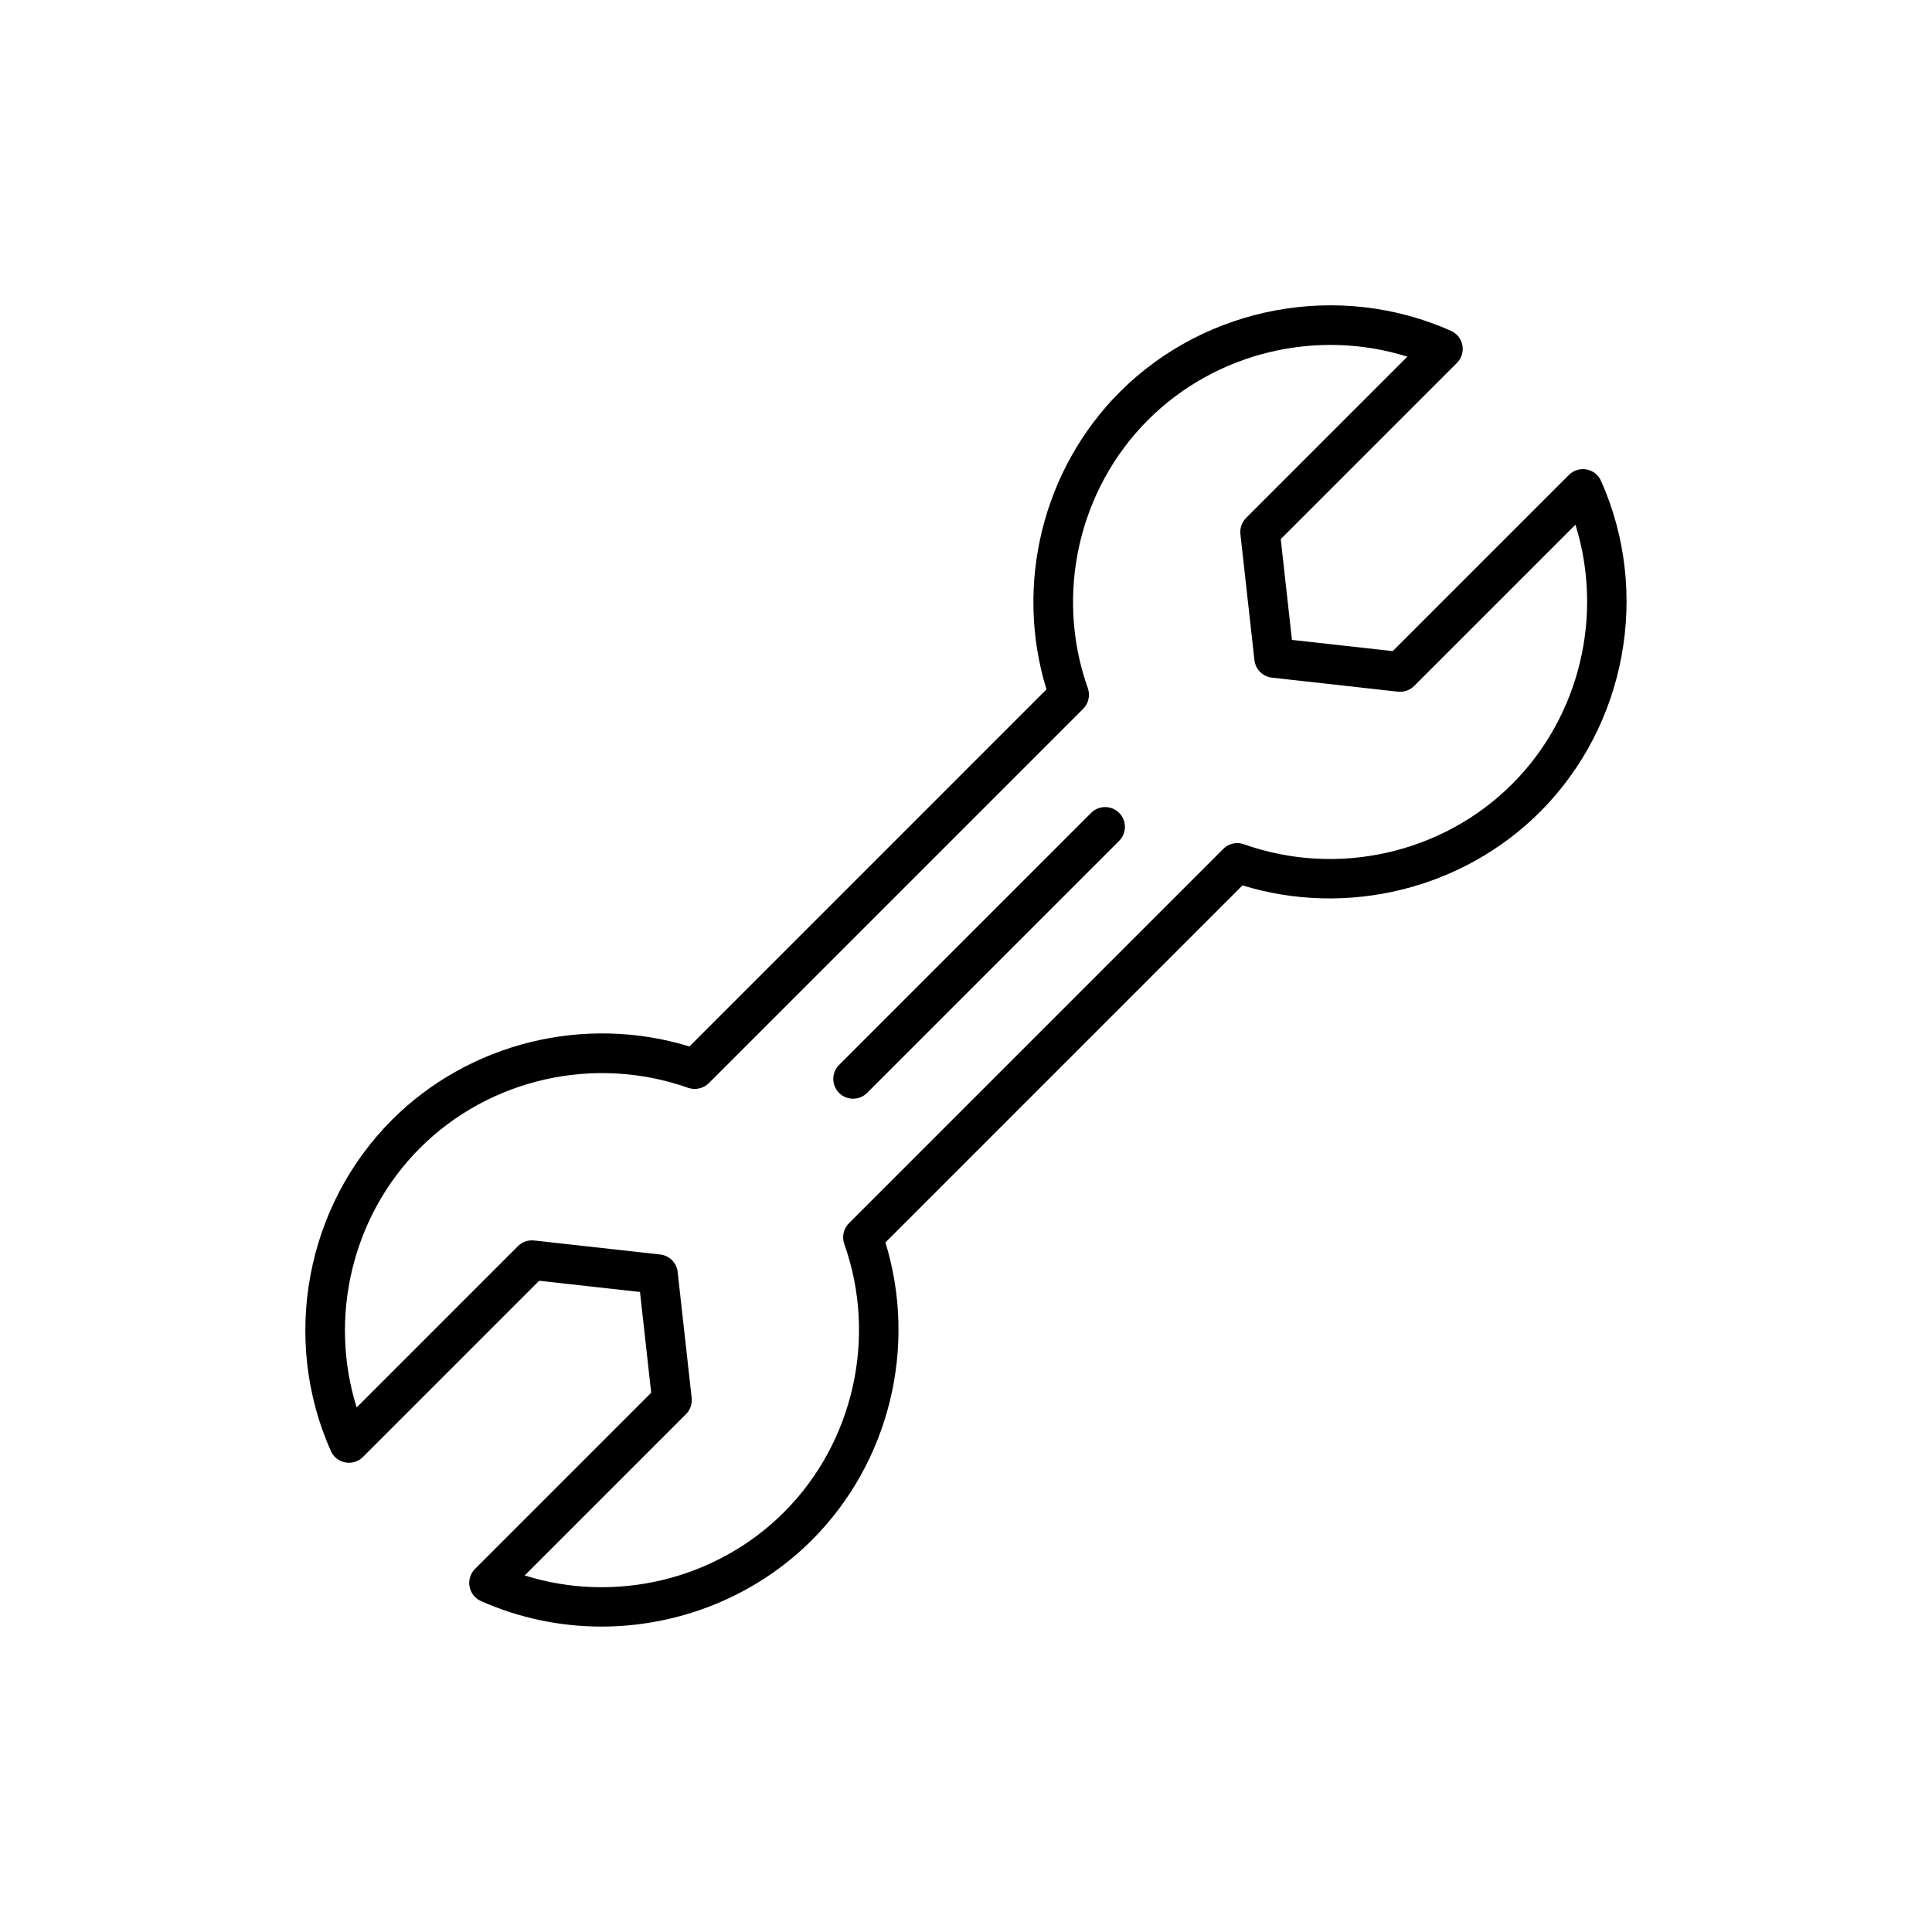 <?xml version="1.0" encoding="UTF-8"?>
<!-- Uploaded to: SVG Repo, www.svgrepo.com, Generator: SVG Repo Mixer Tools -->
<svg fill="#000000" width="800px" height="800px" version="1.1" viewBox="144 144 512 512" xmlns="http://www.w3.org/2000/svg">
 <g>
  <path d="m247.85 440.81c-22.871 22.883-29.367 58.129-16.164 87.738 0.703 1.562 2.141 2.707 3.84 3.012 1.691 0.316 3.441-0.219 4.66-1.449l46.695-46.695 26.723 2.969 2.969 26.711-46.695 46.695c-1.219 1.219-1.762 2.961-1.449 4.66 0.316 1.699 1.449 3.137 3.023 3.84 10.223 4.555 21.109 6.769 31.93 6.769 20.531 0 40.809-7.957 55.785-22.934 20.539-20.539 28.004-51.156 19.48-78.867l94.621-94.621c27.688 8.5 58.328 1.051 78.855-19.48 22.871-22.871 29.367-58.129 16.164-87.727-0.703-1.574-2.141-2.707-3.84-3.023-1.711-0.305-3.441 0.219-4.66 1.449l-46.695 46.695-26.711-2.969-2.969-26.711 46.695-46.695c1.219-1.219 1.762-2.969 1.449-4.66-0.316-1.699-1.449-3.137-3.023-3.84-29.598-13.195-64.855-6.695-87.727 16.164-20.539 20.539-28.004 51.156-19.48 78.855l-94.621 94.633c-27.699-8.516-58.324-1.062-78.855 19.48zm84-9.762 99.199-99.199c1.426-1.426 1.91-3.559 1.238-5.469-8.785-24.719-2.519-52.629 15.965-71.102 17.957-17.957 44.754-24.277 68.719-16.762l-42.738 42.738c-1.125 1.125-1.68 2.707-1.512 4.293l3.715 33.398c0.273 2.434 2.195 4.367 4.641 4.641l33.398 3.715c1.562 0.168 3.16-0.379 4.293-1.512l42.738-42.738c7.504 23.961 1.195 50.75-16.762 68.719-18.473 18.473-46.391 24.738-71.102 15.965-1.922-0.691-4.039-0.199-5.469 1.238l-99.199 99.199c-1.426 1.438-1.91 3.559-1.238 5.469 8.773 24.719 2.508 52.637-15.965 71.109-17.957 17.969-44.766 24.297-68.719 16.762l42.738-42.738c1.125-1.125 1.68-2.707 1.512-4.293l-3.715-33.398c-0.273-2.434-2.195-4.356-4.641-4.629l-33.398-3.715c-1.594-0.168-3.16 0.367-4.293 1.512l-42.738 42.738c-7.504-23.961-1.195-50.758 16.762-68.727 18.473-18.484 46.391-24.738 71.102-15.965 1.898 0.637 4.043 0.176 5.469-1.25z"/>
  <path d="m370.07 435.17c1.344 0 2.688-0.516 3.715-1.531l66.797-66.797c2.047-2.047 2.047-5.375 0-7.422-2.047-2.047-5.375-2.047-7.422 0l-66.797 66.797c-2.047 2.047-2.047 5.375 0 7.422 1.02 1.016 2.363 1.531 3.707 1.531z"/>
 </g>
</svg>